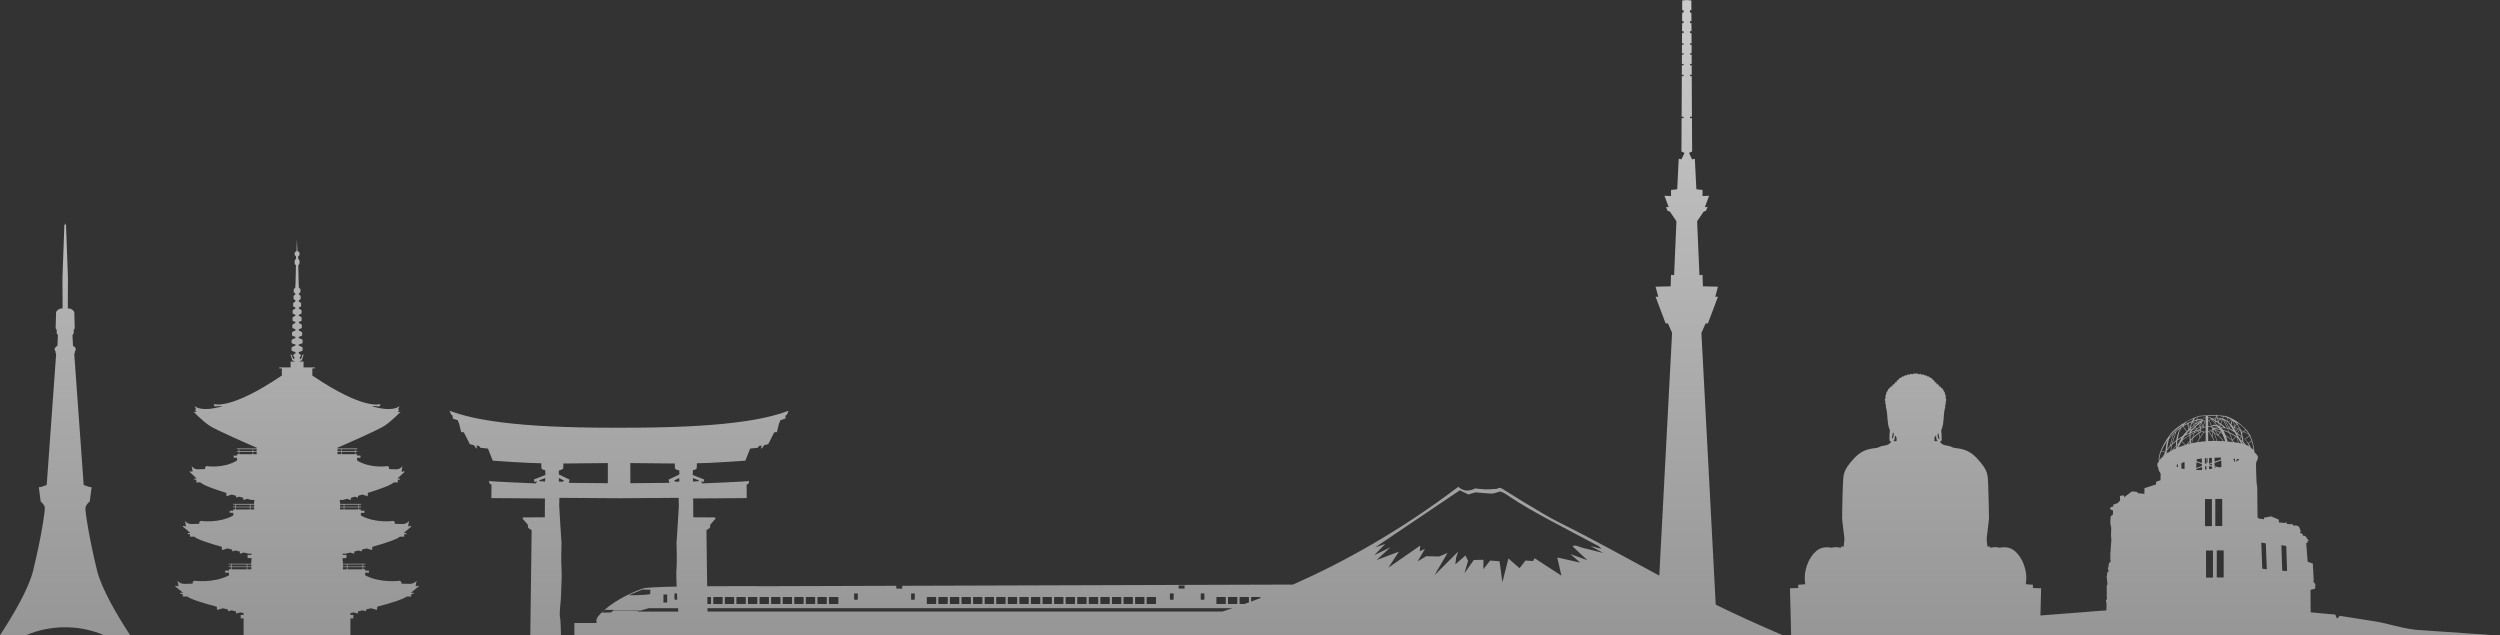 <?xml version="1.0" encoding="UTF-8"?>
<svg xmlns="http://www.w3.org/2000/svg" xmlns:xlink="http://www.w3.org/1999/xlink" viewBox="0 0 976.58 248.24">
  <rect x="0" y="0" width="976.58" height="248.24" fill="#333333" stroke="none"/>
  <defs>
    <style>
      .cls-1 {
        fill: url(#_未命名漸層_35);
        fill-rule: evenodd;
        mix-blend-mode: multiply;
        opacity: .8;
      }

      .cls-2 {
        isolation: isolate;
      }
    </style>
    <linearGradient id="_未命名漸層_35" data-name="未命名漸層 35" x1="488.29" y1="-57.08" x2="488.29" y2="361.7" gradientUnits="userSpaceOnUse">
      <stop offset="0" stop-color="#fff"/>
      <stop offset=".84" stop-color="#a3a3a4"/>
    </linearGradient>
  </defs>
  <g class="cls-2">
    <g id="_圖層_2" data-name="圖層 2">
      <g id="Banner-BG">
        <path class="cls-1" d="M857.49,163.39s-.02.01-.02.02c.03,0,.05,0,.02-.02ZM943.15,245.93c-5.38-.56-10.12-2.36-15.46-3.21l-13.68-2.16-1.12,1.11-.64-1.59-9.64-.88-.06-8.79,1.84-.46.05-1.78-.75-.92.11-.91-.34-6.21-2.01-.69-.58-7.3.69-.18-.29-.63h.34l.24-.28-.46-.4s-.23-.4-.63-.97c-.4-.58-1.26-.4-1.26-.4l.05-.52-.4-.34-.81-.29.4-.4s-.29-1.84-1.04-2.24c-.75-.4-1.9-.18-1.9-.18l-.17-.51-2.31-.11-.05-.63-.81.23s-.34,0-1.15-.11c-.81-.11-1.1-.11-1.1-.11l-.05-1.1-2.99-1.26-2.77.52-.05.63-1.9-.28-.58-.4-.11-11.72-.29-2.13s-.36-7.56-.08-7.91c.29-.35.61-1.18.64-1.85.04-.67-1.37-1.91-1.37-1.91-.16-1.76-.47-3.21-.85-4.43l.06-.05-.12-.16c-.24-.7-.5-1.31-.75-1.85l.08-.05h.02s.02-.03.02-.03l.04-.03v-.02s.02-.05.02-.05l-.1-.05-.04-.05h-.02s-.2-.08-.2-.08c-1.05-2-2.14-2.73-2.14-2.73,0,0-2.16-2.41-5.3-3.78-.85-.45-2.04-.85-2.45-.85h-.16l-.19-.07-.02.05c-.14,0-.3-.02-.45-.03-.51-.19-.55-.14-.46-.05-.05,0-.09-.02-.09-.02l.02.03c-.54-.05-1.09-.09-1.65-.11l.05-.25-.2-.04-.05.28c-3.37-.12-6.76.23-6.76.23,0,0-.22.08-.6.22h-.06s0,.02,0,.02c-1.13.43-3.51,1.42-5.98,3.02l-.16-.22-.16.11.15.21c-1.51.99-3.03,2.19-4.3,3.63-4.79,6.64-4.76,9.8-4.53,10.85-.1.13-.21.27-.34.39-.48.47-.19,1.48-.09,1.72.09.24.34.48.34,1.05s.38.81.38.81l.39.72-.05,2.59-1.72.62v1.01l-4.56,1.49v2.2l-2.69-.28-.05-.48-2.16-.19-3.02,2.29-.05-.62-.43-.1-1.16.19.05,1.82-.96,1.01-1.63.53-.05.72-1.24.47.09.72,1.01.38v1.63l-.87.67s-.24,2.35-.14,2.83c.1.47.34,1.77.34,1.77l-.09,2.64.14,2.1-.27,3.29.02,1.02-.14.2v2.15l.08.53s-.11.02-.19.04c-.08.01-.02.3-.02.3l.21.08-.02.95-.46.24s-.24.4-.24.5c0,.09-.1,1.26-.1,1.26l-.22.26-.02.6.26.13v.72l-.43.13v.64l-.19.02.03.83-.16.08.37,3.38-.3.1s.02,2.2-.02,2.31c-.03.11.02,1.36.02,1.36l.03.39-.11.05-.03.32.16.09v.54l-.08.66-.28.21.05.73.16.6-.05,2.71-25.77,2,.27-10.62-3.21-.13v-1.26s-1.42-.05-2.77-.21c.5-3.34-.05-5.53-.7-7.47-.66-1.94-2.07-4.4-4.11-5.88-2.03-1.48-4.43-1.05-5.57-.9-1.72-.56-3.59.08-3.59.08l.11-.53h-1.14s-.11-1.37-.21-1.9c-.11-.53-.11-1.27,0-2.12.1-.84.31-2,.41-3.27.11-1.26.41-2.96.41-3.69s-.1-8.55-.3-12.99c-.21-4.43,0-5.7-4.33-10.45-4.33-4.75-8.56-3.59-9.8-4.43-1.24-.85-3.76-.21-4.73-2.2.4.06.63-.41.63-.41,0,0,.21-.27-.12-4.05,1.15-2.4.69-4.45,1.37-8.36.13-.08.21-.24.21-.41,0-.11-.03-.22-.09-.3.02-.14.04-.26.06-.38.05-.08.08-.18.08-.28,0-.05,0-.11-.02-.15.02-.13.03-.26.05-.38.11-.08.18-.22.18-.38,0-.12-.04-.24-.1-.32,0-.11.02-.23.02-.34.14-.11.24-.31.24-.53s-.1-.4-.24-.52c0-.21-.03-.39-.05-.54.05-.1.09-.22.09-.34,0-.2-.08-.37-.21-.5-.02-.21-.08-.43-.17-.66v-.09c0-.26-.12-.47-.3-.58-.11-.21-.24-.41-.36-.59,0-.32-.21-.58-.48-.62-.09-.1-.22-.18-.37-.29-.04-.3-.27-.53-.53-.53-.06,0-.12.02-.18.04-.05-.04-.09-.07-.14-.11,0-.04,0-.08,0-.12,0-.35-.24-.63-.54-.63-.08,0-.17.03-.24.07-.02-.02-.05-.05-.08-.08,0-.05,0-.08,0-.13,0-.35-.24-.63-.53-.63-.05,0-.11,0-.15.02-.04-.05-.08-.09-.12-.14,0-.03,0-.07,0-.1,0-.35-.24-.63-.53-.63h-.05c-.08-.1-.18-.2-.27-.29-.04-.3-.27-.53-.53-.53-.03,0-.07,0-.1.02-.12-.09-.26-.18-.4-.25-.08-.22-.27-.37-.49-.37-.06,0-.12.02-.18.04-.13-.06-.26-.11-.39-.16-.09-.19-.27-.32-.46-.32-.09,0-.18.02-.25.07-.12-.03-.24-.07-.36-.1-.09-.19-.27-.32-.47-.32-.12,0-.24.05-.34.14-.1-.02-.2-.04-.3-.05-.09-.19-.27-.32-.46-.32-.15,0-.29.07-.39.19-.1,0-.19-.02-.27-.03-.15-.18-.43-.3-.75-.3-.15,0-.29.03-.41.08-.13-.05-.27-.08-.43-.08-.32,0-.6.12-.75.3-.09,0-.18.02-.28.03-.1-.12-.24-.19-.39-.19-.2,0-.37.13-.46.32-.1.02-.2.03-.3.05-.09-.09-.21-.14-.34-.14-.21,0-.38.13-.47.32-.11.03-.24.07-.35.1-.08-.05-.16-.07-.25-.07-.21,0-.38.13-.47.32-.13.05-.26.1-.39.16-.05-.02-.11-.04-.18-.04-.21,0-.4.15-.49.37-.14.08-.27.16-.4.25-.03,0-.07-.02-.1-.02-.27,0-.49.23-.53.53-.09.09-.18.19-.27.29h-.05c-.3,0-.54.28-.54.63,0,.03,0,.07,0,.1l-.11.14c-.05-.02-.1-.02-.16-.02-.3,0-.53.28-.53.63,0,.05,0,.08,0,.13-.02.02-.05.05-.08.08-.08-.04-.15-.07-.24-.07-.3,0-.53.28-.53.63,0,.05,0,.08,0,.12-.05.04-.09.07-.14.11-.06-.02-.12-.04-.18-.04-.27,0-.49.23-.53.53-.15.11-.27.19-.37.29-.27.04-.47.3-.48.62-.12.18-.24.38-.35.59-.18.11-.31.32-.31.58,0,.03,0,.06,0,.09-.09.23-.15.45-.18.66-.12.12-.2.3-.2.5,0,.12.03.24.08.34-.02.15-.04.33-.05.54-.14.11-.24.31-.24.52s.09.42.24.53c0,.11.02.22.02.34-.07.08-.11.2-.11.32,0,.16.07.3.18.38.02.12.03.25.05.38-.02.05-.02.1-.02.15,0,.11.03.2.08.28.02.12.04.24.05.38-.05.08-.09.18-.09.3,0,.18.08.34.21.41.68,3.91.23,5.96,1.37,8.36-.32,3.78-.11,4.05-.11,4.05,0,0,.23.47.62.41-.96,1.99-3.49,1.36-4.73,2.2-1.23.85-5.46-.32-9.8,4.43-4.33,4.75-4.12,6.02-4.33,10.45-.21,4.43-.31,12.25-.31,12.99s.31,2.43.41,3.69c.11,1.26.31,2.43.41,3.27.11.85.11,1.58,0,2.12-.1.53-.21,1.9-.21,1.9h-1.14l.11.53s-1.87-.64-3.59-.08c-1.14-.15-3.53-.58-5.57.9-2.03,1.48-3.44,3.94-4.11,5.88-.66,1.94-1.2,4.14-.7,7.47-1.33.17-2.76.21-2.76.21v1.26l-3.22.13.46,18.49h276.86l-33.43-2.32ZM739.03,171.22l.43-2.35s.11.31.28.42c.18.11-.14,1.62-.36,1.83-.21.21-.35.11-.35.11ZM740.87,172.16s-.05.18-.21.18-1.03-.02-1.03-.02c0,0,.46-.49.48-1.05.02-.56.16-1.2.16-1.2,0,0,.34.59.48.63.14.05.11,1.46.11,1.46ZM755.86,172.34c-.16,0-.21-.18-.21-.18,0,0-.02-1.41.11-1.46s.48-.63.48-.63c0,0,.14.63.16,1.2.03.56.49,1.05.49,1.05,0,0-.88.02-1.04.02ZM757.27,171.45c-.21-.21-.53-1.72-.36-1.83.18-.11.28-.43.28-.43l.43,2.36s-.14.11-.35-.11ZM878.31,169.51l-1.74-.9.75-.56c.38.48.71.97,1,1.45ZM877.18,167.9l-.82.61-.98-.5c-.06-.13-.13-.26-.2-.4l.02-.02-.05-.04c-.54-1.04-1.21-2.23-1.21-2.23,0,0-.22-.21-.55-.51,1.61.86,2.84,1.94,3.78,3.09ZM872.16,172.1l1.23-1.46c.15.11.3.22.46.33l.43,2.03c-.44-.08-.91-.15-1.42-.23-.24-.24-.47-.46-.71-.67h0ZM872.12,171.84l-1.06-2.57c.69.34,1.42.76,2.16,1.26l-1.1,1.31ZM873.72,170.51l-.2-.17-.08-.07-.02.03c-.88-.59-1.73-1.07-2.53-1.45l-.6-1.47c.11.02.2.04.25.06.06.02.15.07.27.14.02.05.04.08.04.08l.06-.03c.45.26,1.18.73,2,1.27.37.6.73,1.22,1.07,1.79-.08-.06-.17-.12-.25-.18ZM865.05,169.25c1.16.72,2.63,1.83,3.23,3.08-.72-.05-1.45-.07-2.2-.08l.07-.02-1.1-2.97ZM870.68,167.28c-.15-.05-.31-.08-.49-.11l-1.61-3.18c.1.04.19.08.29.13l-.08.11c.65.46,1.52,2.27,1.88,3.06ZM869.95,167.13c-.24-.05-.5-.07-.76-.09l.09-.1c-.47-.47-1.05-.93-1.65-1.36l.62-1.71s.04.02.06.02l1.64,3.25ZM864.88,167.35c.5-.08,1.16-.12,1.87-.14v.02s.04-.02.04-.02h.02c.09.11.19.23.28.37-1.01-.2-1.78-.23-2.21-.23ZM865.03,167.82c-.21-.07-.39-.12-.51-.16.03,0,.18-.02.4-.02l.11.18ZM867.06,166.57s-.05-.02-.06-.04c-.03-.3-.09-.66-.17-1.04.16.11.33.24.5.35l-.27.73ZM867.49,165.96c.45.34.88.69,1.27,1.04-.4-.02-.82-.03-1.22-.03-.11-.1-.21-.19-.32-.28l.27-.73ZM867.46,165.45c-.25-.18-.51-.36-.76-.53-.02-.11-.05-.21-.08-.31.17-.3.57-.76,1.42-.79l-.59,1.63ZM866.53,164.22c-.07-.27-.14-.54-.21-.78.35.03.72.09,1.1.18-.43.13-.71.37-.89.6ZM866.59,165.33c.08.4.16.76.19,1.07,0,0,0,0,0,0-.21-.1-.4-.18-.57-.25-.26-.3-.56-.62-.85-.92l.11-.61c.35.21.73.46,1.12.72ZM865.36,164.08c-.44-.27-.83-.48-1.1-.62.31-.04.73-.07,1.23-.05l-.13.68ZM865.28,164.51l-.1.53c-.74-.76-1.41-1.39-1.42-1.39l-.14.14s.74.69,1.51,1.49l-.02.09.12.02c.2.21.4.42.58.63-1.01-.27-1.58.07-1.86.34l-.93-2.2c.34-.16.59-.35.69-.54,0,0,.02.02.04.02.21.11.78.42,1.52.86ZM864.04,166.54c.41-.13,1.23-.27,2.15.14.14.06.28.17.42.3-.88.04-1.63.11-1.99.14-.05-.23-.29-.41-.64-.52l.08-.03-.02-.04ZM864.52,167.66l-.05-.02s.03-.03.04-.05v.07ZM864.44,168.17l.22.61c-.08-.05-.16-.1-.24-.14l.02-.46ZM864.55,167.87c.16.05.38.12.65.22l1.03,1.71c-.44-.33-.88-.62-1.28-.86l-.4-1.07ZM866.39,169.93l.11-.07-1.01-1.66c.43.17.95.39,1.54.67l-.56,1.12s-.06-.05-.08-.06ZM865.33,167.93l-.17-.27c.49.02,1.23.08,2.16.27.03.06.07.11.1.18l-.3.59c-.71-.35-1.32-.59-1.79-.77ZM867.54,168.32c.14.26.28.53.42.81-.23-.12-.45-.24-.66-.34l.24-.47ZM867.78,167.21c.9.02,1.75.07,2.29.14l.56,1.38c-.85-.39-1.63-.66-2.35-.87-.15-.23-.33-.45-.5-.65ZM872.45,168.15c-.53-.34-1.01-.59-1.4-.75-.02,0-.04-.01-.06-.02l.34-1c.34.52.73,1.13,1.12,1.77ZM871.52,165.82l.1-.29-.08.31-.02-.02ZM872.51,167.2c-.08-.16-.14-.27-.18-.34-.05-.11-.13-.24-.24-.39l.68.35-.26.37ZM872.88,167.03c.06.4.1.78.13,1.07-.15-.27-.28-.5-.39-.7l.26-.37ZM873.89,169.12c-.18-.12-.34-.24-.51-.36l.84-1.18.56.28-.88,1.26ZM874.96,167.96l.08.04c.23.72.43,1.57.59,2.4l-.07-.05-.03.03c-.48-.4-.98-.78-1.47-1.14l.91-1.28ZM873.28,168.57l-.03-.05c-.02-.31-.08-.9-.17-1.55l.96.5-.76,1.1ZM873.79,169.48c.56.37,1.12.73,1.63,1.07l-.56.79c-.34-.59-.72-1.24-1.07-1.86ZM875.58,170.65l.1.07c.11.57.2,1.12.26,1.59-.31-.3-.62-.56-.94-.82l.59-.84ZM875.54,168.3l-.03-.06.73.37-.47.36c-.08-.28-.15-.51-.23-.67ZM874.57,166.83c.12.22.24.5.35.82l-.05.08-.56-.29.33-.46-.17-.11-.34.49-1.08-.56h0s.72-1.04.72-1.04l-.16-.12-.61.87c-.12-.72-.29-1.45-.51-1.93.83.62,1.58,1.35,2.08,2.25ZM872.12,164.32l-.02.03c.34.31.59,1.35.74,2.34l-.98-.51c-.06-.07-.13-.14-.2-.21l.43-1.67.03.02ZM871.36,165.66c-.31-.32-.67-.66-1.03-.95l1.5-.43-.47,1.38ZM870.11,163.23c.27.13.57.27.9.42.27.15.54.31.8.48l-1.62.46s-.05-.04-.08-.06v-1.3ZM870.18,164.9c.21.16.57.63,1.01,1.27l-.34,1c-.34-.75-1.1-2.32-1.75-2.96.3.14.59.32.87.52v.08l.08-.02s.09.07.14.11ZM868.66,162.7c.16.02.34.05.53.11.23.1.49.21.78.35v1.26c-.27-.21-.55-.4-.78-.53s-.52-.24-.82-.34l.3-.85ZM867.64,162.51l.1.27s.24-.12.72-.09l-.29.82c-.62-.17-1.33-.27-1.92-.3-.08-.28-.14-.52-.2-.69h1.59ZM865.86,162.57c.05.15.11.37.18.61-.1,0-.2,0-.29,0l.11-.6ZM866.1,163.43c.09.31.18.66.28,1.02-.05.08-.08.14-.11.2-.25-.16-.5-.31-.72-.45l.14-.79c.13,0,.27.02.4.02ZM862.57,162.51h3.09l-.12.66c-.15,0-.28.02-.39.03-.37.05-.72.13-.98.2-.18-.1-.3-.16-.3-.16l-.09.18s0-.03,0-.05c-.06-.3-.56-.46-1.2-.44v-.42ZM862.57,163.09c.53,0,.91.13.97.36.06.26-.35.56-.97.75v-1.1ZM862.57,164.34c.1-.03.19-.06.28-.1l.97,2.29s-.02.02-.02.02c-.34-.08-.77-.11-1.23-.07v-2.15ZM862.57,166.72c.91-.04,1.61.16,1.7.53.09.43-.64.92-1.7,1.2v-1.73ZM863.68,168.25c.22-.11.41-.24.56-.37l-.02.66c-.24-.13-.42-.22-.54-.28ZM864.22,168.76l-.06,1.67c-.53-.88-1.11-1.69-1.24-1.87.19-.06.37-.13.54-.21.04.02.33.16.76.4ZM862.04,178.97h.28l.02,1.68-.34.02.05-1.7ZM860.04,164.13l.02-.21s-.5-.04-1.37.08c.53-.1,1.07-.17,1.62-.21l-.02-.2c-.67.05-1.33.14-1.97.27l.14-1c.72-.22,2.27-.32,3.15-.35v.55c-.81.22-1.37.64-1.3.99,0,.04.03.08.05.11l-.02.02c-.37,0-1.58.51-1.58.51,0,0-.35.26-.89.68l.4-1.1c1.12-.21,1.78-.15,1.78-.15ZM858.57,172.7c.57-1.38,2.21-3.55,2.43-3.83.19,0,.4,0,.61-.03v3.53c-1.01.08-2.03.18-3.04.34ZM860.13,179.09v1.75s-2.03-.67-2.03-.67v-.78l2.03-.3ZM857.33,168.87s.04-.08.05-.11c.05-.09.1-.18.14-.26.46-.15.92-.31,1.4-.45-.03.08-.05.16-.07.26-.38.11-.9.29-1.53.56ZM858.85,169.05c-.73.46-1.48,1.11-2.18,1.79.15-.69.34-1.24.53-1.7.67-.3,1.23-.5,1.63-.62,0,.17,0,.34.02.53ZM850.67,171.57c.13-.72.29-1.49.46-2.26.18-.85.68-1.71,1.24-2.46.11-.08.24-.16.35-.23l1.42,1.96c-.64.62-1.23,1.26-1.64,1.84-.67.38-1.28.77-1.84,1.16ZM852.15,170.97s-.04.06-.05.1c-.36.7-.66,1.34-.92,1.9-.27.25-.55.52-.83.79.05-.52.14-1.12.25-1.77.47-.34.99-.69,1.55-1.02ZM854.85,166.94h0s.12.21.12.21c-.08.35-.28.75-.44,1.04-.08.08-.16.15-.24.23l-1.41-1.93c.54-.34,1.07-.63,1.56-.88-.06.45.4,1.33.4,1.33ZM854.67,165.58s.02,0,.02,0c.02,0,.05.02.08.05.05.06.09.15.13.26.09.27.14.63.12.96-.05-.09-.56-1.1-.35-1.26ZM855.12,167.39l.11.18c-.1.08-.19.17-.28.25.06-.14.12-.29.17-.43ZM853.55,170.19c.56-.28,1.14-.56,1.76-.83,0,.18,0,.36,0,.54-.86.5-1.81,1.14-2.83,1.95.3-.53.66-1.09,1.06-1.66ZM855.31,169.03c-.49.21-.94.42-1.39.63.43-.58.9-1.17,1.41-1.74-.02.3-.02.69-.02,1.1ZM855.19,167.12c.02-.06.02-.11.03-.18.04-.37-.02-.82-.13-1.12-.05-.13-.1-.24-.16-.32-.02-.03-.05-.06-.08-.08.45-.21.88-.4,1.28-.54-.34.81-.65,1.81-.75,2.53l-.19-.3ZM860.32,166.66c-.18,0-.36,0-.54,0l.11-1.68h0l.43,1.68ZM859.95,164.45s.04-.02.05-.02l-.05.03h0ZM860.66,164.4c.14.06.31.09.51.11l-.65,2.13-.46-1.77c.37-.26.62-.41.62-.41l-.03-.05ZM860.65,166.89s.06,0,.1.02c-.05.02-.08.03-.12.05l.02-.06ZM860.37,166.86l.05.18h.04c-.3.14-.56.31-.74.48l.05-.65c.21-.02.42-.02.61,0ZM859.71,164.62c-.24.17-.53.37-.83.6l-.07-.2c.29-.17.59-.33.91-.47v.07ZM859.41,166.72l-.4-1.1c.24-.18.46-.34.66-.48l-.11,1.55c-.05,0-.11.02-.16.03ZM859.56,166.89l-.02.21-.06-.19s.05-.02.08-.02ZM858.85,165.74l.37,1.02c-.18.05-.37.13-.52.24-.17.11-.35.24-.54.41l-.53-.66c.4-.37.83-.71,1.23-1.01ZM857.48,166.88l.46.58-1.14.09c.21-.22.44-.45.68-.67ZM856.24,167.6l-.56.05s0-.08.02-.11c.41-.43.85-.84,1.3-1.23l.23.27c-.36.34-.7.68-.99,1.02ZM857.38,166.45l-.21-.27c.18-.14.35-.28.53-.41l.02.02.02-.05c.29-.21.59-.41.9-.6l.08.22c-.43.33-.89.7-1.33,1.1ZM857.63,165.44l-.91-.76c.48-.15.91-.27,1.3-.35l-.4,1.11ZM857.54,165.63c-.15.12-.32.26-.5.4h-.02s-.51-1.04-.51-1.04l.07-.15.95.79ZM856.86,166.12l.02.02.02.02c-.35.29-.74.61-1.14.94.13-.75.37-1.42.62-1.97l.49.98ZM855.66,168.16c0-.11,0-.21.02-.3l.4-.04c-.16.21-.3.41-.41.61v-.27ZM856.6,167.77l1.29-.11c-.14.15-.27.33-.41.53-.55.18-1.07.38-1.58.59.15-.33.4-.67.69-1.01ZM857.81,168.09c.13-.18.26-.32.39-.44l.14-.02-.05-.06c.18-.17.36-.29.52-.4.14-.1.3-.17.48-.21l.24.66.11-.02c-.05.05-.08.11-.12.16l-.05-.18c-.58.16-1.13.33-1.65.5ZM859.16,167.98c.09-.02.19-.05.28-.08-.04.08-.05.17-.04.25-.08.02-.18.05-.33.08.02-.09.06-.17.11-.24l-.03-.02ZM859.03,168.46c.21-.06.35-.09.44-.11.05.09.14.17.24.24-.22.09-.45.21-.69.36,0-.18-.02-.34,0-.48ZM859.88,168.83l-.08-.21c.24.12.56.2.95.22-.23.3-.78,1.05-1.32,1.88-.09-.28-.27-.88-.37-1.46.28-.18.56-.32.82-.43ZM859.69,168.09c-.08-.38.53-.84,1.43-1.11.08.01.11.02.11.02l.02-.06c.11-.03.23-.06.35-.09v1.76c-1.01.09-1.82-.11-1.91-.52ZM861.13,166.77c-.1-.02-.24-.05-.41-.08l.66-2.17c.08,0,.15,0,.23,0v2.13c-.17.04-.33.08-.48.13ZM860.49,164c-.06-.27.42-.61,1.11-.78v1.14c-.6.02-1.05-.11-1.11-.36ZM858.22,162.98s.02,0,.02,0l-.14.96c-.43.1-.86.22-1.28.35.33-.52.59-.81.64-.87-.03,0-.09-.02-.16-.02.39-.16.72-.3.91-.41ZM854.41,164.66c.52-.33,1.53-.72,2.41-1.08-.14.14-.32.46-.51.88-1.22.44-2.34,1.02-3.35,1.65.58-.66,1.14-1.18,1.45-1.45ZM852.91,165.74c-.1.11-.21.22-.32.36l-.06-.08c.14-.1.26-.19.38-.27ZM847.5,170.56c.53-1.12,3.05-3.09,4.88-4.43l.09.12c-.1.11-.2.24-.3.38-1.74,1.2-3.09,2.51-3.94,3.44-.29.3-.58.6-.88.93.05-.18.1-.33.14-.44ZM849.77,168.95l-1.46,4.54c-.18.16-.34.33-.5.49l1.3-4.5.65-.53ZM847.33,171.45s.38-.52,1.04-1.23c.16-.16.32-.32.47-.47l-1.32,4.55c-.39.43-.72.83-1,1.21.18-1.24.43-2.8.68-3.89.08-.1.13-.18.13-.18ZM844.11,179.13l-.02-.02-.32.42s-.08.16-.22.39c-.06-1.17.24-2.37.7-3.53l1.48.3c-.51.88-.69,1.43-.69,1.44l.05.02c-.69.59-.99.98-.99.98ZM845.49,177.82c.06-.14.14-.3.24-.5,0,.07,0,.13,0,.17,0,.05.02.09.02.12-.09.08-.18.14-.27.21ZM845.82,176.5l-1.49-.3c.77-1.84,1.91-3.53,2.64-4.72-.34.77-.71,1.67-.71,2,0,.5-.29,1.99-.45,3.02ZM846.28,177.24c.02-.11.03-.26.05-.43l.32.06.02-.1.02-.1-.33-.07c.02-.14.04-.29.06-.45.31-.46.7-.97,1.19-1.52h.02s.02-.03.02-.03c.17-.19.35-.38.55-.58l-.32,2.2c-.62.35-1.14.69-1.59,1.01ZM848.78,175.74c.4-.46.8-.91,1.2-1.33,0,.39.03.65.04.74-.44.19-.85.39-1.23.59ZM849.97,174.14c-.55.56-1.1,1.18-1.66,1.85-.08.05-.14.08-.21.12l.33-2.29.02-.03c.47-.46,1.01-.93,1.63-1.4-.08.68-.1,1.28-.1,1.75ZM848.62,173.21l1.45-4.52-.05-.03c.59-.51,1.16-.96,1.71-1.36-.34.56-.68,1.21-.96,1.97-.34.93-.53,1.86-.66,2.7-.55.41-1.04.82-1.49,1.23ZM850.78,182.5l-.52-.22.12-.81.41-.09-.02,1.12ZM850.32,174.94c-.02-.24-.02-.53,0-.88.21-.21.43-.42.64-.62-.33.73-.54,1.26-.64,1.5ZM853.35,183.24l-1.23-.24-.02-2.06,1.25-.48v2.78ZM850.99,174.75l.03-.02s.38-.92,1.1-2.24l1.45,1.36c-.94.28-1.81.59-2.58.91ZM853.79,173.77l-1.55-1.46c1.1-.92,2.14-1.63,3.08-2.19.02.72.04,1.45.06,2.06-.5.56-.93,1.07-1.26,1.48-.11.04-.22.07-.33.1ZM854.62,173.53c.23-.27.49-.59.77-.91.02.27.02.52.03.7-.27.07-.54.14-.8.21ZM855.72,169.4c0-.08.02-.15.04-.23.48-.2.98-.39,1.49-.57-.02.02-.03.05-.04.07-.05.11-.11.21-.16.34-.43.19-.89.43-1.39.71,0-.11,0-.21,0-.32h.07ZM855.66,169.93c.46-.26.88-.47,1.28-.66-.2.49-.38,1.09-.53,1.83-.23.23-.46.46-.67.69-.03-.54-.07-1.17-.08-1.86ZM855.91,173.21l-.05.02c-.02-.25-.06-.59-.09-1.02.18-.18.35-.38.54-.57-.08.46-.15.97-.21,1.53-.07.02-.13.03-.19.05ZM856.55,171.38c.74-.75,1.55-1.48,2.34-2,.12.75.37,1.48.4,1.56-.39.62-.75,1.26-.96,1.79-.68.11-1.36.24-2.03.38.07-.65.15-1.23.24-1.74ZM858.02,180.57l2.11.7v.75l-2.22.79.11-2.25ZM860.19,183.63l-2.22-.03-.02-.43,2.24-.75v1.21ZM861.29,179l.55-.03.03,2.13-.58-.02v-2.08ZM861.89,182.1v1.29l-.53.05.02-1.34h.51ZM861.34,194.96h2.7v10.57h-2.7v-10.57ZM864.03,181.14v.75l-1.11-.37,1.11-.38ZM862.94,181.21v-2.3s1.06-.08,1.06-.08l.07,1.82-1.13.56ZM864.13,182.33l.02.75-1.2.19-.02-1.26,1.2.33ZM864.45,225.63h-2.7v-10.57h2.7v10.57ZM862.57,172.3v-3.63c.08-.02.15-.05.22-.07l-.06.05s1.74,2.35,2.06,3.58c-.73,0-1.47.02-2.22.07ZM864.3,170.67h.05s.07-1.81.07-1.81c.11.06.23.14.36.21l1.17,3.16h-.94c-.11-.43-.38-1-.7-1.56ZM865.11,178.8l2.45-.07.02.75-2.51.89.03-1.58ZM865.09,180.83l2.61-.96.05,2.51-.66.21-2-.46s-.03-1.3,0-1.29ZM865.11,182.6l.76.14-.76.15v-.3ZM865.37,194.89h2.7v10.57h-2.7v-10.57ZM868.64,225.58h-2.7v-10.57h2.7v10.57ZM868.51,172.33c-.37-.84-1.14-1.62-1.94-2.26l.08.04.57-1.14c.28.14.58.3.89.47.53,1.17.95,2.39,1.13,2.95-.24-.02-.48-.04-.72-.05ZM868.53,168.25c.69.21,1.45.5,2.26.88l1.14,2.79c-.88-.77-1.74-1.41-2.55-1.93-.24-.58-.52-1.18-.85-1.74ZM869.51,170.31c.96.64,1.99,1.44,3.02,2.42-.73-.11-1.52-.2-2.35-.27-.02-.05-.24-1.01-.67-2.15ZM873.05,180.23l-.1.26-.44-.94v-.41l.54.05v1.04ZM874.58,179.64l-1.27.75.57-1.04.11-.08.59.05v.31ZM874.42,173.03l.07-.02-.39-1.86c.08.07.18.14.26.21.52.89.92,1.6,1.07,1.87-.31-.07-.66-.14-1.01-.21ZM876.03,173.37c-.14-.24-.39-.67-.7-1.21.23.2.45.4.68.62.03.24.05.45.08.61l-.05-.02ZM875.81,169.18l.62-.46,2.01,1.04c.08.13.14.26.21.39l-1.84,1.38c-.06-.06-.12-.11-.18-.18-.17-.15-.34-.3-.52-.46-.08-.61-.19-1.21-.31-1.71ZM876.44,173.48c0-.08-.02-.19-.03-.31.14.14.27.28.42.43-.11-.04-.25-.08-.39-.11ZM877.22,173.73l.08-.08c-.32-.34-.63-.66-.94-.95-.05-.48-.13-1.07-.21-1.67.23.17.45.35.65.55l.1.14.02-.02c.93.97,1.46,2.17,1.65,2.67-.38-.23-.82-.45-1.33-.65ZM880.25,175.81c-.16-.2-.48-.55-.98-.94-.11-.28-.3-.7-.68-1.33-.3-.53-.89-1.19-1.62-1.88l1.78-1.33c.32.63.57,1.26.77,1.84l-1.2.9.12.16,1.15-.86c.62,1.96.66,3.44.66,3.44,0,0,.03.24.08.59-.05-.13-.08-.31-.08-.59ZM883.7,222.14l-.37-10.19,1.77.29.39,10.15-1.79-.25ZM891.51,222.93l-.33-9.98,1.9.33.33,9.8-1.9-.14ZM857.49,163.39s-.02.01-.02.02c.03,0,.05,0,.02-.02ZM664.65,130.02l1.62-3.7h.9l3.92-10.4h-1.05l1.05-3.93-5.88-.14-.15-4.49-1.2.14-.91-21.07,2.57-3.79.9-.28.61-1.55-1.06.14,1.66-4.49-2.57.14v-2.39l-2.41-.28-.6-11.94-1.05.28-1.21-2.53,1.21-.56-.03-5.26-.04-7.78h-.76v-.53h.75l-.08-15.86h-.68v-.53h.68l-.02-3.72h-.66v-.53h.66l-.02-3.64h-.63v-.53h.63l-.02-3.33h-.62v-.53h.61l-.02-4.01h-.59v-.74h.59l-.02-3.15h-.57v-.75h.56l-.02-3.34h-.55v-.96h.55l-.02-3.82-1.73-.14h0s-.04,0-.04,0h-.05s0,0,0,0l-1.73.14-.02,3.82h.55v.96h-.55l-.02,3.34h.56v.75h-.57l-.02,3.15h.59v.74h-.59l-.02,4.01h.61v.53h-.62l-.02,3.33h.63v.53h-.63l-.02,3.64h.66v.53h-.66l-.02,3.72h.68v.53h-.68l-.08,15.86h.75v.53h-.76l-.04,7.78-.03,5.26,1.21.56-1.21,2.53-1.05-.28-.6,11.94-2.41.28v2.39l-2.57-.14,1.66,4.49-1.06-.14.6,1.55.91.28,2.57,3.79-.91,21.07-1.2-.14-.15,4.49-5.89.14,1.06,3.93h-1.06l3.92,10.4h.91l1.62,3.7-5,94.83c-12.7-6.83-24.61-13.55-39.67-21.06-6.33-3.16-21.88-13-21.88-13l-.93-.24-1.06.43-2.3.12s-.94.12-2.3.06c-1.37-.06-3.85-.37-3.85-.37,0,0-3.5,2.26-6.49-.64-22.7,17.15-44.69,29.42-64.61,38.2l-152.63.48v1.1h-2.33v-1.1l-50.76.16s-11.39-.08-23.12,0l-.28-21.86,1.37-.96.15-1.26,2.03-2.29-.21-.5-8.48-.05-.05-7.35,20.93-.15-.05-5.38.36.05.46-.51s.2-1.11,0-.86c-.21.26-18.18.97-18.18.97l-.46-.86.97.35.3-1.01-4.52-1.78s.1-1.45.11-1.93c.61.11,1.37-.46,1.37-.46,0,0,.17-.31.15-2.18,4.82,0,18.95-1.01,18.95-1.01l1.87-4.72,3-.34.48-.73,1.03-.11-.26,1.13.4-.11.81-1.17,1.61-.4,2.35-4.65,1.03-.07.91-3.66.22-.11.11-.81,2.06-.69.08-1.21.55-.33.62-1.54c-9.37,3.6-26.46,6.74-65.67,6.64h-2.99c-37.85,0-54.53-3.1-63.75-6.64l.62,1.54.55.33.08,1.21,2.05.69.11.81.22.11.91,3.66,1.03.07,2.35,4.65,1.61.4.81,1.17.4.11-.25-1.13,1.03.11.47.73,3.01.34,1.87,4.72s14.12,1.01,18.95,1.01c-.02,1.87.15,2.18.15,2.18,0,0,.76.56,1.37.46,0,.48.1,1.93.1,1.93l-4.52,1.78.3,1.01.97-.35-.46.86s-17.98-.71-18.18-.97c-.21-.25,0,.86,0,.86l.46.51.36-.05-.05,5.38,20.93.15-.05,7.35-8.48.05-.21.5,2.03,2.29.15,1.26,1.37.96-.53,41.09h11.98c-.05-3.01-.15-6.16-.36-7-.41-1.73.41-6.74.41-9.05s.41-7.24.17-9.96c-.24-2.71,0-10.12,0-10.12,0,0-.91-13.41-.91-14.57s.08-3.05.08-3.05l23.17.16h0s.12,0,.12,0h.12s0,0,0,0l23.17-.16s.08,1.89.08,3.05-.91,14.57-.91,14.57c0,0,.24,7.4,0,10.12-.17,1.81-.04,4.58.06,6.92-7.14.14-12.72.4-13.42.82-11.62,4.3-17.13,10.06-17.75,11.66-.24.6-.21,1.22-.08,1.76h-8.71v4.85h472.25c-10.01-4.26-18.62-8.22-26.4-12.02l-5.6-106.2ZM212.93,188.11l-2.29-.16.08-.34,2.26-.88-.05,1.37ZM219.62,188.22l-1.35-.11.08-1.4,2.06,1.07-.8.44ZM237.43,188.76l-15.25-.14.35-1.25-4.25-2.04s.04-1.17.05-1.57c1.14-.14,1.7-.76,1.7-.76l.04-1.94,17.37-.17v7.87ZM263.46,231.99c0-.1.1-.18.22-.18h.78v.38c0,.56.05,1.28.12,2.07h-.9c-.12,0-.22-.08-.22-.18v-2.1ZM259.17,232.24h1.44v3.12h-1.44v-3.12ZM250.95,230.3l3.09.05s-.08,1.07-.03,1.74c-2.89.51-8.41.42-8.41.42l5.35-2.2ZM248.93,238.89l.75-.22-10.35-.03s-.46.56-.64.59c-.18.03-3.61.09-3.61.09,0,0,.76-.79,1.14-1.09l3.23.03.21.27h10.51l3.22-.95h11.49c.04.45.07.9.08,1.32h-16.03ZM246.23,188.76v-7.87l17.38.17.03,1.94s.56.62,1.71.76c0,.4.04,1.57.04,1.57l-4.25,2.04.35,1.25-15.25.14ZM264.04,188.22l-.79-.44,2.06-1.07.08,1.4-1.36.11ZM270.68,186.74l2.25.88.08.34-2.29.16-.05-1.37ZM475.16,233.32c0-.06.14-.11.31-.11h3.04c.18,0,.31.05.31.11v2.51c0,.06-.14.11-.31.11h-3.04c-.17,0-.31-.05-.31-.11v-2.51ZM469.04,231.99c0-.1.1-.18.22-.18h1c.12,0,.22.08.22.18v2.1c0,.09-.1.18-.22.18h-1c-.12,0-.22-.08-.22-.18v-2.1ZM460.42,228.7h2.32v1.23h-2.32v-1.23ZM457.01,231.99c0-.1.1-.18.22-.18h1c.12,0,.23.08.23.18v2.1c0,.09-.11.18-.23.18h-1c-.12,0-.22-.08-.22-.18v-2.1ZM447.92,233.32c0-.06.14-.11.31-.11h3.04c.18,0,.31.05.31.11v2.51c0,.06-.14.11-.31.11h-3.04c-.17,0-.31-.05-.31-.11v-2.51ZM443.4,233.32c0-.06.14-.11.31-.11h3.04c.18,0,.31.05.31.11v2.51c0,.06-.14.11-.31.11h-3.04c-.18,0-.31-.05-.31-.11v-2.51ZM438.88,233.32c0-.06.14-.11.31-.11h3.05c.17,0,.31.05.31.11v2.51c0,.06-.14.11-.31.11h-3.05c-.17,0-.31-.05-.31-.11v-2.51ZM434.36,233.32c0-.06.14-.11.31-.11h3.04c.18,0,.31.05.31.11v2.51c0,.06-.14.11-.31.11h-3.04c-.17,0-.31-.05-.31-.11v-2.51ZM429.84,233.32c0-.06.14-.11.31-.11h3.04c.17,0,.31.05.31.11v2.51c0,.06-.14.11-.31.11h-3.04c-.18,0-.31-.05-.31-.11v-2.51ZM425.32,233.32c0-.06.14-.11.31-.11h3.04c.18,0,.31.05.31.11v2.51c0,.06-.14.11-.31.11h-3.04c-.17,0-.31-.05-.31-.11v-2.51ZM420.8,233.32c0-.06.14-.11.31-.11h3.04c.18,0,.31.05.31.11v2.51c0,.06-.14.11-.31.11h-3.04c-.18,0-.31-.05-.31-.11v-2.51ZM416.28,233.32c0-.06.14-.11.31-.11h3.05c.17,0,.31.05.31.11v2.51c0,.06-.14.11-.31.11h-3.05c-.17,0-.31-.05-.31-.11v-2.51ZM411.76,233.32c0-.06.14-.11.31-.11h3.04c.18,0,.31.05.31.11v2.51c0,.06-.14.11-.31.11h-3.04c-.18,0-.31-.05-.31-.11v-2.51ZM407.24,233.32c0-.06.14-.11.31-.11h3.04c.17,0,.31.05.31.11v2.51c0,.06-.14.11-.31.11h-3.04c-.18,0-.31-.05-.31-.11v-2.51ZM402.72,233.32c0-.06.14-.11.31-.11h3.04c.18,0,.31.05.31.11v2.51c0,.06-.14.11-.31.11h-3.04c-.17,0-.31-.05-.31-.11v-2.51ZM398.2,233.32c0-.06.14-.11.31-.11h3.04c.18,0,.31.05.31.11v2.51c0,.06-.14.11-.31.11h-3.04c-.18,0-.31-.05-.31-.11v-2.51ZM393.67,233.32c0-.06.14-.11.31-.11h3.05c.17,0,.31.05.31.11v2.51c0,.06-.14.11-.31.11h-3.05c-.17,0-.31-.05-.31-.11v-2.51ZM389.16,233.32c0-.06.14-.11.31-.11h3.04c.18,0,.31.05.31.11v2.51c0,.06-.14.11-.31.11h-3.04c-.18,0-.31-.05-.31-.11v-2.51ZM384.64,233.32c0-.06.14-.11.31-.11h3.04c.17,0,.31.05.31.11v2.51c0,.06-.14.11-.31.11h-3.04c-.18,0-.31-.05-.31-.11v-2.51ZM380.11,233.32c0-.06.14-.11.31-.11h3.04c.18,0,.31.05.31.11v2.51c0,.06-.14.11-.31.11h-3.04c-.17,0-.31-.05-.31-.11v-2.51ZM375.6,233.32c0-.06.14-.11.31-.11h3.04c.18,0,.31.05.31.11v2.51c0,.06-.14.11-.31.11h-3.04c-.18,0-.31-.05-.31-.11v-2.51ZM371.07,233.32c0-.06.14-.11.31-.11h3.05c.17,0,.31.05.31.11v2.51c0,.06-.14.11-.31.11h-3.05c-.17,0-.31-.05-.31-.11v-2.51ZM366.55,233.32c0-.06.14-.11.31-.11h3.04c.18,0,.31.05.31.11v2.51c0,.06-.14.11-.31.11h-3.04c-.18,0-.31-.05-.31-.11v-2.51ZM362.04,233.32c0-.06.14-.11.31-.11h3.04c.17,0,.31.05.31.11v2.51c0,.06-.14.11-.31.11h-3.04c-.18,0-.31-.05-.31-.11v-2.51ZM355.91,231.99c0-.1.1-.18.22-.18h1c.12,0,.22.08.22.18v2.1c0,.09-.1.18-.22.18h-1c-.12,0-.22-.08-.22-.18v-2.1ZM333.65,231.99c0-.1.1-.18.22-.18h1c.12,0,.22.08.22.18v2.1c0,.09-.1.18-.22.18h-1c-.12,0-.22-.08-.22-.18v-2.1ZM323.83,233.32c0-.06.14-.11.31-.11h3.04c.18,0,.31.05.31.11v2.51c0,.06-.14.11-.31.11h-3.04c-.18,0-.31-.05-.31-.11v-2.51ZM319.31,233.32c0-.06.14-.11.3-.11h3.05c.17,0,.31.05.31.11v2.51c0,.06-.14.11-.31.11h-3.05c-.17,0-.3-.05-.3-.11v-2.51ZM314.78,233.32c0-.06.14-.11.31-.11h3.04c.18,0,.31.05.31.11v2.51c0,.06-.14.11-.31.11h-3.04c-.17,0-.31-.05-.31-.11v-2.51ZM310.27,233.32c0-.06.14-.11.31-.11h3.04c.17,0,.31.05.31.11v2.51c0,.06-.14.11-.31.11h-3.04c-.18,0-.31-.05-.31-.11v-2.51ZM305.74,233.32c0-.06.14-.11.31-.11h3.04c.18,0,.31.05.31.11v2.51c0,.06-.14.11-.31.11h-3.04c-.17,0-.31-.05-.31-.11v-2.51ZM301.22,233.32c0-.06.14-.11.31-.11h3.04c.18,0,.31.05.31.11v2.51c0,.06-.14.11-.31.11h-3.04c-.18,0-.31-.05-.31-.11v-2.51ZM296.7,233.32c0-.06.14-.11.31-.11h3.05c.17,0,.31.05.31.11v2.51c0,.06-.14.11-.31.11h-3.05c-.17,0-.31-.05-.31-.11v-2.51ZM292.18,233.32c0-.06.14-.11.31-.11h3.04c.18,0,.31.05.31.11v2.51c0,.06-.14.11-.31.11h-3.04c-.17,0-.31-.05-.31-.11v-2.51ZM287.66,233.32c0-.06.14-.11.31-.11h3.04c.17,0,.31.05.31.11v2.51c0,.06-.14.11-.31.11h-3.04c-.18,0-.31-.05-.31-.11v-2.51ZM283.14,233.32c0-.06.14-.11.31-.11h3.04c.18,0,.31.05.31.11v2.51c0,.06-.14.11-.31.11h-3.04c-.17,0-.31-.05-.31-.11v-2.51ZM278.62,233.32c0-.06.14-.11.31-.11h3.04c.18,0,.31.05.31.11v2.51c0,.06-.14.11-.31.11h-3.04c-.18,0-.31-.05-.31-.11v-2.51ZM276.31,233.21h1.14c.17,0,.31.05.31.11v2.51c0,.06-.14.11-.31.11h-1.11l-.03-2.72ZM477.52,238.89h-201.14l-.02-1.32h205.12c-1.34.45-2.67.89-3.97,1.32ZM483.35,235.82c0,.06-.14.11-.31.11h-3.05c-.17,0-.3-.05-.3-.11v-2.51c0-.06.14-.11.3-.11h3.05c.17,0,.31.05.31.11v2.51ZM487.87,235.31c-.57.21-1.15.42-1.72.62h-1.63c-.18,0-.31-.05-.31-.11v-2.51c0-.06.14-.11.31-.11h3.04c.18,0,.31.05.31.11v1.99ZM492.39,233.61c-1.23.47-2.45.94-3.66,1.39v-1.68c0-.06.14-.11.31-.11h3.04c.18,0,.31.05.31.11v.29ZM620.18,218.86l-6.7-2.4,3.76,3.3-8.93-2,1.62,7.09-10.46-6.79-.61,1.1-2.94-.2-2.34,2.99-4.36-3.79-2.33,9.29-1.12-8.19-3.66-.3-2.64,3.39v-3.69l-3.76.1-3.66,5.2,1.42-4.89-1.01-2.09-3.96,3.49.3-2.59.81-2.4-9.23,9.19,5.07-8.68-3.25,1.39-5.08-.1-3.34,2,2.84-4.89-2.03,1,.21-2.29-12.49,8.68,4.16-6.29-8.73,3.29,5.39-4.99-6.3,3.09,4.27-4.39-3.85,1.3,32.99-22.26,3.35,1.6,2.74-.8c.07-.02,5.51.5,6.29.5,1.01,0,2.34-.59,3.15-.79.82-.21,2.99,1.3,3.69,1.79,8.39,5.8,24.57,13.89,34.98,19.47l1.12,1.1-4.27-1.1,4.97,2.7-8.43-2.1s-1.93-.79-2.54-.79-1.01.3-1.01.3l5.88,5.49ZM163.52,228.77l-1.14.3.08-.99.33-1.21s-1.06,1.21-2.68,1.21-3.32-.08-3.32-.08v-.68l-.57-.46s-7.51,1.06-13.58-2.11v-1.04h1.49v-.82h-1.49v-.53h-.75v-.84h.87v-.27h-.87v-.78h.87v-.27h-8.8v-.99h-.12v-1.2h1.35v-.09h.18v-1.18h-1.52v-.49l1.03.05s.73-.17,1.93-.46l1.56.46.06-.86c.52-.12,1.07-.27,1.66-.41l1.24.37.05-.7c.58-.15,1.18-.31,1.8-.47l2.18.64.09-1.26c4.72-1.32,9.51-2.86,10.76-3.97h1.68v-.99h.84v-.45h-1.01c1.68-1.54,2.9-2.43,2.9-2.43l-.08-.38-1.07.3.08-.99.3-1.2c-.11.13-1.07,1.2-2.5,1.2-1.52,0-3.12-.08-3.12-.08v-.68l-.53-.46s-7.04,1.06-12.74-2.11v-1.04h1.4v-.81h-1.4v-.53h-.69v-.84h.81v-.27h-.81v-.78h.81v-.27h-8.24v-.99h-.11v-.56l1.01.05s.69-.18,1.82-.47l1.47.47.06-.88c.49-.14,1.01-.28,1.56-.43l1.17.38.05-.72c.55-.16,1.11-.32,1.69-.5l2.05.66.09-1.3c4.44-1.37,8.94-2.96,10.12-4.11h1.58v-1.02h.79v-.47h-.94c1.57-1.58,2.73-2.51,2.73-2.51l-.07-.4-1.01.32.08-1.03.27-1.24c-.11.14-1.01,1.24-2.35,1.24-1.43,0-2.93-.08-2.93-.08v-.71l-.5-.47s-6.63,1.1-11.98-2.18v-1.07h1.32v-.85h-1.32v-.54h-.66v-.87h.77v-.28h-.77v-.82h.77v-.27h-7.75v-.3c2.9-1.26,15.98-6.94,18.5-8.65,2.83-1.93,6.15-5.38,6.15-5.38l-1.24.14.56-.56-.21-.75.48-1.1s-1.8,2.06-7.95.82c-6.16-1.24.14-.62.14-.62l.34-.97s-6.15,2.69-26.4-10.97c-.07-.02-.14-.03-.21-.05v-2.88h.98v-.4h-4.41v-2.28h-1.77l1.12-.49.72-2.37-.72.53.14.41-.4.48.02.3-.55.19.02-.89.5-.41-.47-.75s-.26-.02-.46-.02v-.72c.69-.08,1.46-.51,1.46-.51l.05-1.2c-.45-.37-.95-.66-1.52-.72v-.53c.69-.08,1.46-.51,1.46-.51l.05-1.2c-.45-.37-.95-.66-1.52-.72v-.54c.62-.1,1.3-.5,1.3-.5l.05-1.2c-.4-.35-.85-.64-1.35-.71v-.56c.56-.11,1.17-.5,1.17-.5l.05-1.19c-.37-.34-.76-.62-1.21-.7v-.44c.53-.11,1.09-.49,1.09-.49l.05-1.2c-.34-.34-.72-.61-1.14-.7v-.43c.51-.12,1.04-.49,1.04-.49l.05-1.19c-.33-.33-.69-.6-1.08-.69v-.44c.43-.14.85-.46.85-.46l.04-1.2c-.27-.3-.56-.56-.89-.67v-.54c.35-.14.67-.43.67-.43l.04-1.2c-.21-.27-.45-.51-.71-.63v-.39c.32-.15.61-.41.61-.41l.03-1.2c-.2-.26-.41-.49-.64-.62v-.97h-.05l-.18-7.77c.31-.2.53-.69.53-1.26s-.23-1.09-.56-1.28v-.98c.33-.14.56-.53.56-.97,0-.56-.37-1.02-.84-1.03l-.22-4.8-.14,4.81c-.43.05-.76.49-.76,1.02,0,.45.24.83.56.97v.98c-.32.19-.56.69-.56,1.28s.22,1.07.53,1.26l-.18,7.77h-.05v.97c-.23.13-.44.36-.64.62l.03,1.2s.29.26.61.41v.39c-.25.12-.49.36-.71.63l.04,1.2s.32.28.67.43v.54c-.33.11-.62.37-.89.67l.04,1.2s.42.32.85.46v.44c-.4.09-.75.37-1.08.69l.05,1.19s.53.37,1.04.49v.43c-.42.09-.79.37-1.14.7l.05,1.2s.56.37,1.09.49v.44c-.44.08-.85.36-1.21.7l.05,1.19s.6.39,1.17.5v.56c-.5.07-.94.36-1.35.71l.05,1.2s.68.4,1.3.5v.54c-.56.06-1.07.35-1.52.72l.05,1.2s.78.43,1.46.51v.53c-.56.06-1.07.35-1.52.72l.05,1.2s.78.43,1.46.51v.72c-.2,0-.46.02-.46.02l-.47.75.5.41.02.89-.56-.19.02-.3-.4-.48.14-.41-.72-.53.72,2.37,1.12.49h-1.77v2.28h-4.41v.4h.98v2.88c-.07.02-.14.03-.21.05-20.25,13.66-26.4,10.97-26.4,10.97l.34.97s6.29-.62.14.62c-6.15,1.24-7.95-.82-7.95-.82l.49,1.1-.21.75.56.56-1.24-.14s3.31,3.44,6.15,5.38c2.51,1.71,15.59,7.4,18.5,8.65v.3h-7.76v.27h.77v.82h-.77v.28h.77v.87h-.66v.54h-1.32v.85h1.32v1.07c-5.36,3.28-11.98,2.18-11.98,2.18l-.5.47v.71s-1.5.08-2.93.08c-1.34,0-2.24-1.1-2.35-1.24l.27,1.24.08,1.03-1.01-.32-.07.4s1.16.93,2.73,2.51h-.94v.47h.78v1.02h1.58c1.19,1.15,5.68,2.74,10.13,4.11l.09,1.3,2.04-.66c.58.18,1.14.34,1.69.5l.05.72,1.17-.38c.55.15,1.07.3,1.56.43l.06.88,1.47-.47c1.13.3,1.82.47,1.82.47l1.01-.05v.56h-.11v.99h-8.24v.27h.82v.78h-.82v.27h.82v.84h-.7v.53h-1.4v.81h1.4v1.04c-5.69,3.17-12.74,2.11-12.74,2.11l-.53.46v.68s-1.59.08-3.12.08-2.51-1.21-2.51-1.21l.3,1.21.08.99-1.07-.3-.08.38s1.23.89,2.9,2.43h-1v.45h.83v.99h1.68c1.26,1.11,6.04,2.65,10.76,3.97l.1,1.26,2.17-.64c.62.16,1.22.32,1.8.47l.05.7,1.24-.37c.59.14,1.14.29,1.66.41l.07.86,1.55-.46c1.2.29,1.93.46,1.93.46l1.03-.05v.49h-1.52v1.18h.18v.09h1.35v1.2h-.12v.99h-8.8v.27h.87v.78h-.87v.27h.87v.84h-.75v.53h-1.49v.82h1.49v1.04c-6.07,3.17-13.58,2.11-13.58,2.11l-.57.46v.68s-1.7.08-3.32.08-2.68-1.21-2.68-1.21l.33,1.21.08.99-1.14-.3-.08.38s1.31.89,3.09,2.43h-1.07v.45h.89v.99h1.79c1.35,1.11,6.45,2.65,11.49,3.97l.11,1.26,2.32-.64c.66.17,1.3.32,1.92.47l.06.7,1.32-.37c.62.14,1.22.29,1.77.42l.07.85,1.66-.46c.5.11.93.21,1.26.28v.71h-1.14v1.36h1.14v6.65h41.72v-6.65h1.14v-1.36h-1.14v-.71c.33-.08.75-.17,1.26-.28l1.66.46.07-.85c.56-.13,1.15-.27,1.77-.42l1.32.37.06-.7c.62-.15,1.26-.3,1.92-.47l2.32.64.1-1.26c5.04-1.32,10.15-2.86,11.49-3.97h1.79v-.99h.89v-.45h-1.07c1.78-1.54,3.09-2.43,3.09-2.43l-.08-.38ZM96.37,222.39h-5.88v-.84h5.88v.84ZM96.37,221.28h-5.88v-.78h5.88v.78ZM98.16,222.39h-1.53v-.84h1.53v.84ZM98.16,221.28h-1.53v-.78h1.53v.78ZM97.59,199.02h-5.51v-.84h5.51v.84ZM97.59,197.91h-5.51v-.78h5.51v.78ZM99.27,199.02h-1.43v-.84h1.43v.84ZM99.27,197.91h-1.43v-.78h1.43v.78ZM98.68,177.43h-5.19v-.87h5.19v.87ZM98.68,176.28h-5.19v-.82h5.19v.82ZM100.26,177.43h-1.35v-.87h1.35v.87ZM100.26,176.28h-1.35v-.82h1.35v.82ZM133.43,175.46h5.19v.82h-5.19v-.82ZM133.43,176.56h5.19v.87h-5.19v-.87ZM131.86,175.46h1.34v.82h-1.34v-.82ZM131.86,176.56h1.34v.87h-1.34v-.87ZM134.52,197.13h5.51v.78h-5.51v-.78ZM134.52,198.18h5.51v.84h-5.51v-.84ZM132.84,197.13h1.43v.78h-1.43v-.78ZM132.84,198.18h1.43v.84h-1.43v-.84ZM135.48,222.39h-1.53v-.84h1.53v.84ZM135.48,221.28h-1.53v-.78h1.53v.78ZM141.62,222.39h-5.88v-.84h5.88v.84ZM141.62,221.28h-5.88v-.78h5.88v.78ZM33.43,198.25c.14-1.17,1.62-2.35,1.62-2.35l.74-5.58-1.04-.15-2.06-.73-3.68-51.1s.31-.71.27-1.07c-.04-.36.77-.69.02-1.55-.75-.87-.78-.49-.78-.49l-.21-4.32s.47-.58.49-.9c.02-.32,0-1.22,0-1.22,0,0,.4-.42.4-.64s-.17-6.27-.17-6.27c0,0-.64-1.17-1.81-1.33-.43-.06-.63-.09-.73-.1v.02s-.18-.04,0-.02l.05-11.91-.75-20.6-.21-.3v-.33s-.11.16-.11.16l-.11-.16v.33s-.21.3-.21.3l-.75,20.6.05,11.91c.18-.02,0,.02,0,.02v-.02c-.1,0-.3.04-.73.1-1.17.17-1.81,1.33-1.81,1.33,0,0-.17,6.04-.17,6.27s.4.64.4.64c0,0-.02.9,0,1.22.02.32.49.9.49.9l-.21,4.32s-.02-.38-.78.49c-.75.86.06,1.2.02,1.55-.04.36.27,1.07.27,1.07l-3.68,51.1-2.06.73-1.03.15.73,5.58s1.47,1.17,1.61,2.35c.15,1.18-1.32,11.46-4.56,24.67-1.74,7.11-7.78,17.35-12.99,25.31h10.07c9.59-4.27,21.24-4.27,30.83,0h10.07c-5.21-7.96-11.24-18.21-12.99-25.31-3.24-13.22-4.71-23.49-4.56-24.67ZM857.49,163.39s-.02.01-.02.02c.03,0,.05,0,.02-.02Z"/>
      </g>
    </g>
  </g>
</svg>
